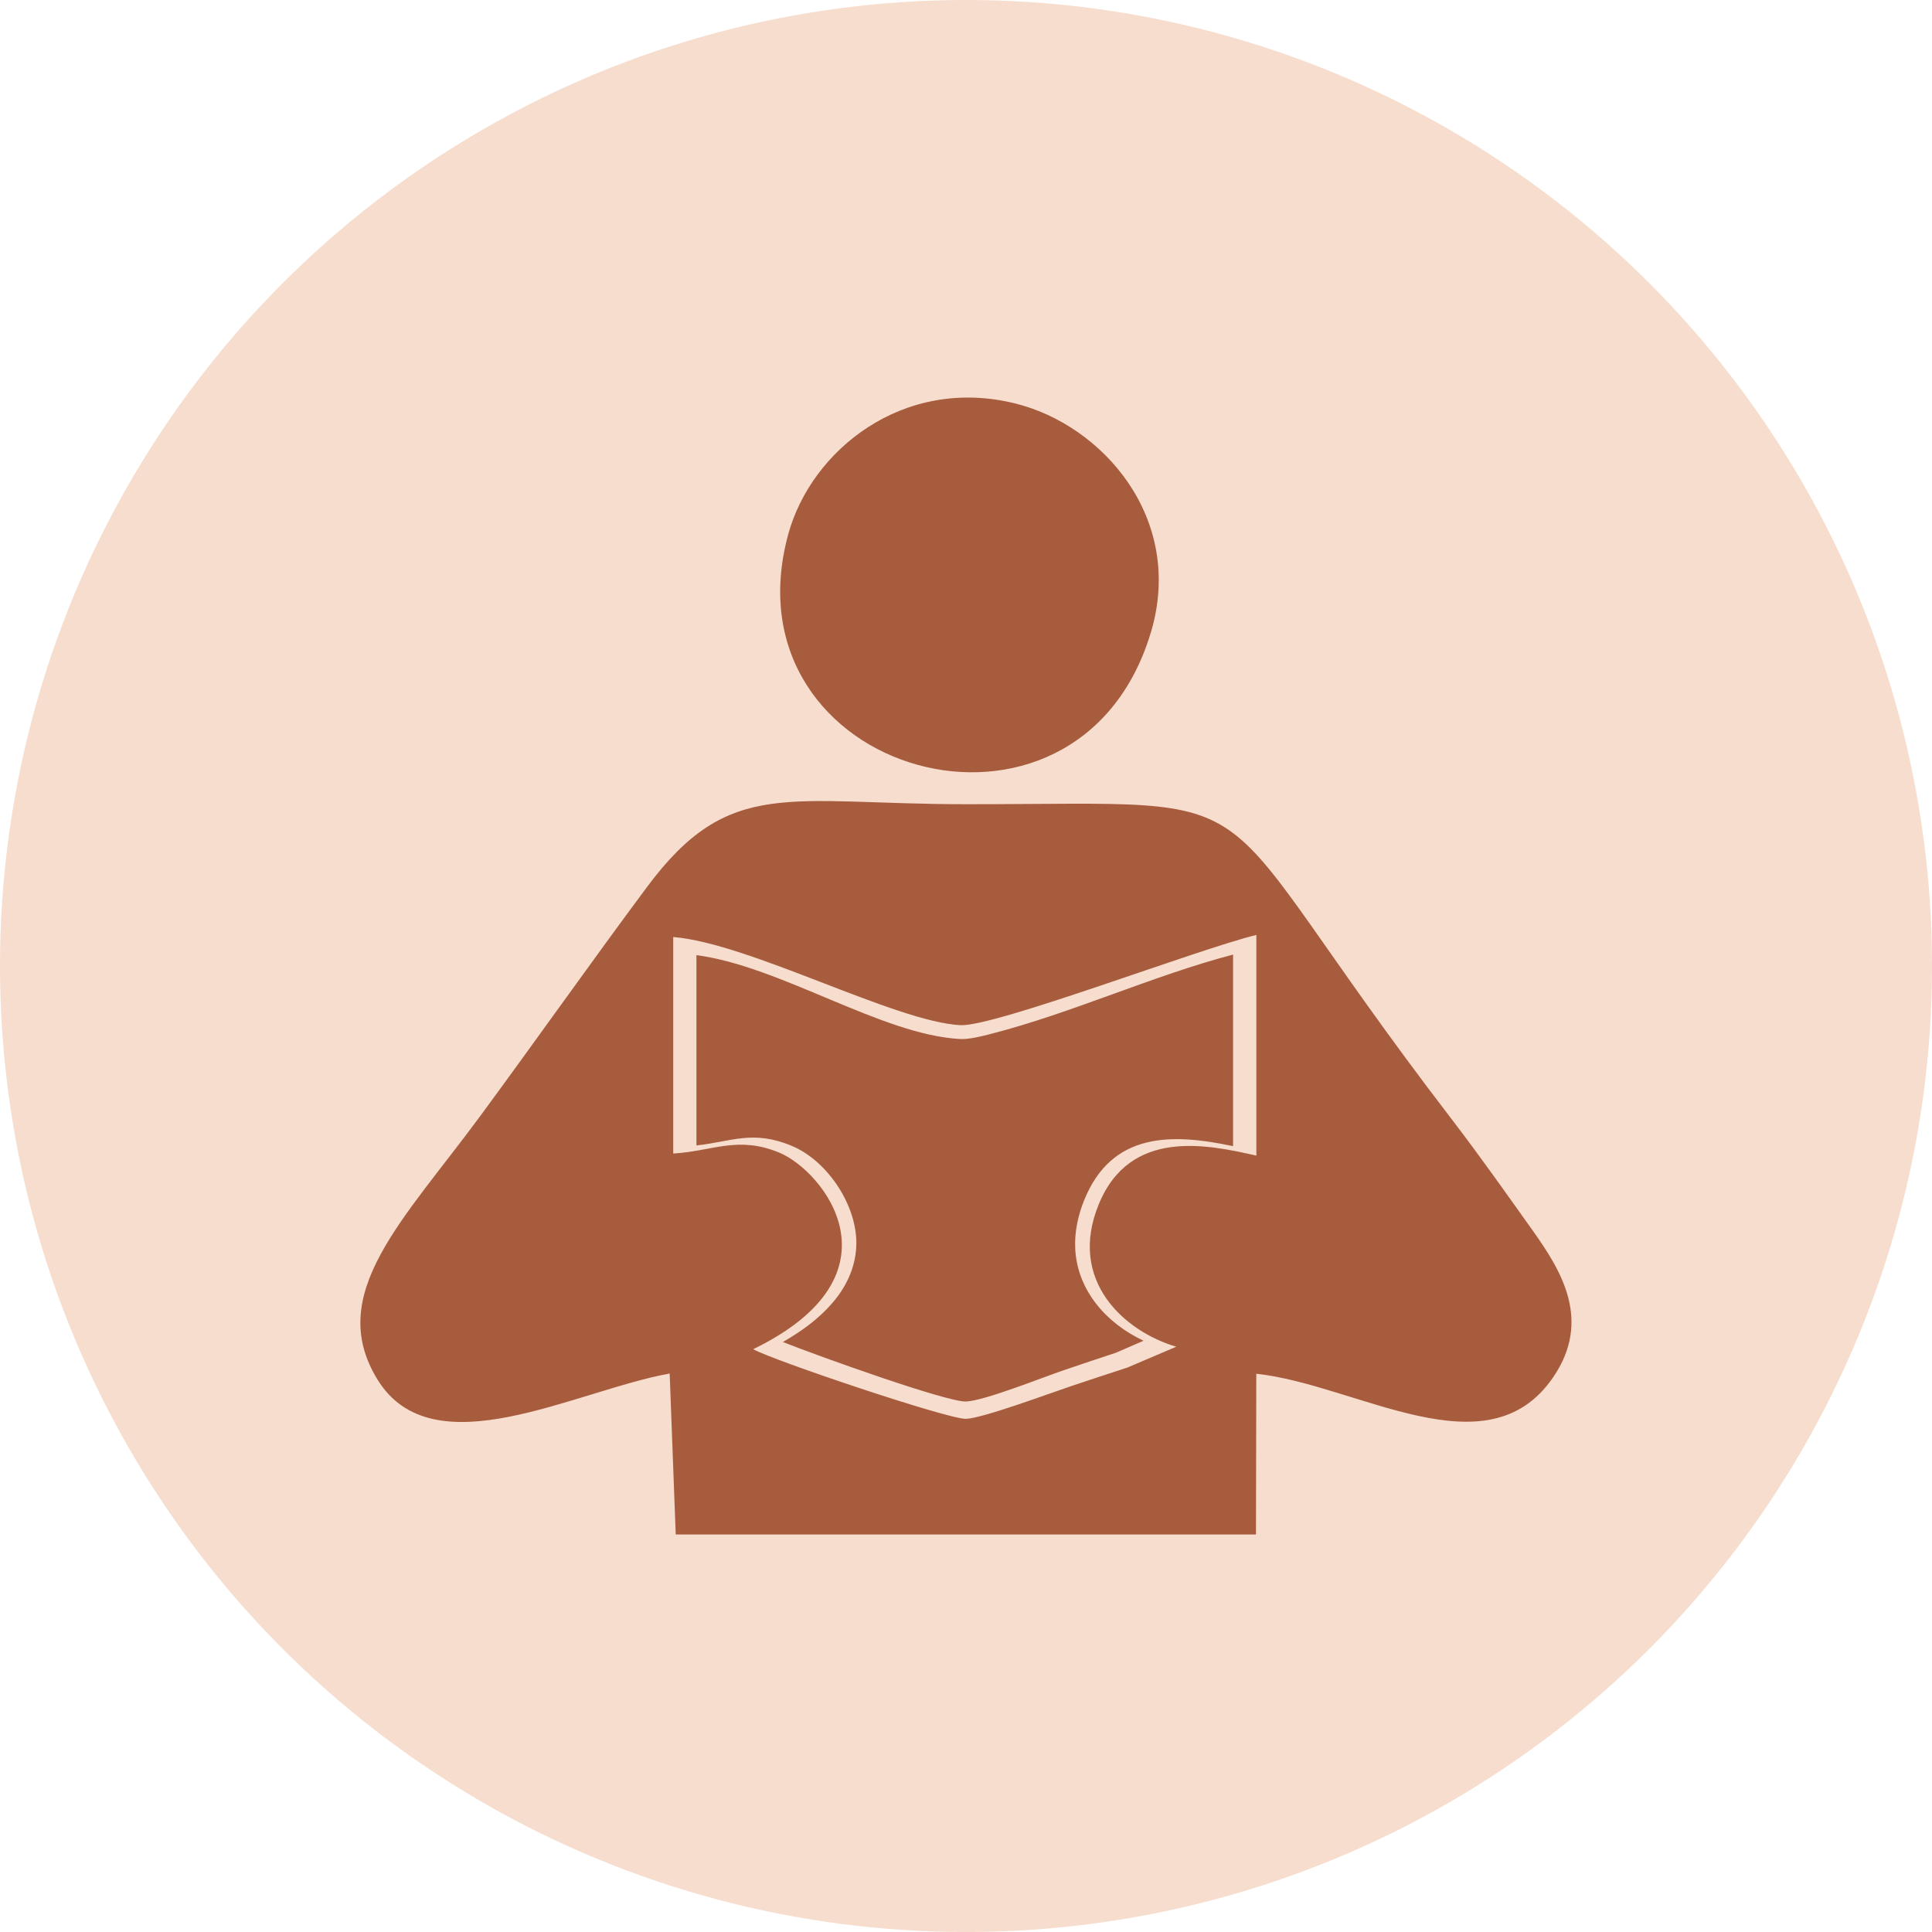 <?xml version="1.0" encoding="UTF-8"?> <svg xmlns="http://www.w3.org/2000/svg" xmlns:xlink="http://www.w3.org/1999/xlink" xmlns:xodm="http://www.corel.com/coreldraw/odm/2003" xml:space="preserve" width="14.084mm" height="14.084mm" version="1.1" style="shape-rendering:geometricPrecision; text-rendering:geometricPrecision; image-rendering:optimizeQuality; fill-rule:evenodd; clip-rule:evenodd" viewBox="0 0 696.14 696.14"> <defs> <style type="text/css"> .fil0 {fill:#F6DDCD} .fil1 {fill:#A85C3E} </style> </defs> <g id="Layer_x0020_1">  <g id="_2391980246992"> <circle class="fil0" cx="348.07" cy="348.07" r="348.07"></circle> <path class="fil1" d="M414.69 227.87c12.27,-41.05 -17.41,-74.76 -49.01,-82.53 -40.32,-9.9 -73.46,16.97 -81.69,47.28 -23.55,86.72 104.49,122.83 130.69,35.24zm-172.12 187.77l0 -78.01c27.56,2.23 79.9,30.53 103.47,31.76 12.42,0.64 85.97,-27.54 106.65,-32.51l0 79.51c-17.23,-3.88 -45.49,-10.19 -56.83,17.65 -11.19,27.43 9.24,45.68 27.98,51.21l-17.6 7.5c-6.49,2.09 -13.5,4.45 -19.97,6.59 -7.5,2.5 -32.27,11.73 -38.2,11.9 -6.42,0.19 -70.08,-21.26 -76.67,-25.1 55.34,-26.89 25.31,-64.27 9.33,-70.85 -14.98,-6.16 -23.95,-0.47 -38.16,0.35zm39.53 67.92c13.79,5.45 58.64,21.48 65.86,21.44 6.6,-0.19 27.72,-8.71 35.36,-11.29 6.32,-2.13 12.56,-4.27 18.77,-6.29l9.97 -4.32c-13.2,-6.16 -23.89,-17.96 -24.63,-33.15 -0.29,-5.98 0.96,-11.86 3.18,-17.4 10.05,-25.03 32.14,-24.12 53.69,-19.56l0 -69.03c-28.84,7.55 -57.93,21.04 -87.23,28.57 -3.13,0.81 -7.89,2.03 -11.12,1.85 -28.26,-1.48 -64.61,-26.24 -95.01,-30.22l0 68.57c12.64,-1.35 20.33,-5.71 34.37,0.16 13.16,5.5 24.04,22.21 23.21,36.53 -0.9,15.67 -13.45,26.76 -26.43,34.13zm-40.8 11.35l2.18 57.99 209.07 0 0.12 -57.92c36.61,4.01 83.2,36.03 106.96,1.29 14.07,-20.56 2.84,-38.55 -7.37,-52.89 -10.06,-14.11 -18.82,-26.58 -29.54,-40.57 -94.2,-122.84 -56.56,-113.03 -174.5,-113.03 -64.35,0 -85.38,-10.13 -115.09,29.83 -20.69,27.82 -39.32,54.31 -60.08,82.51 -27.77,37.72 -55.97,64.18 -37.03,94.96 20.01,32.53 71.16,3.99 105.27,-2.17z"></path> </g> </g> </svg> 